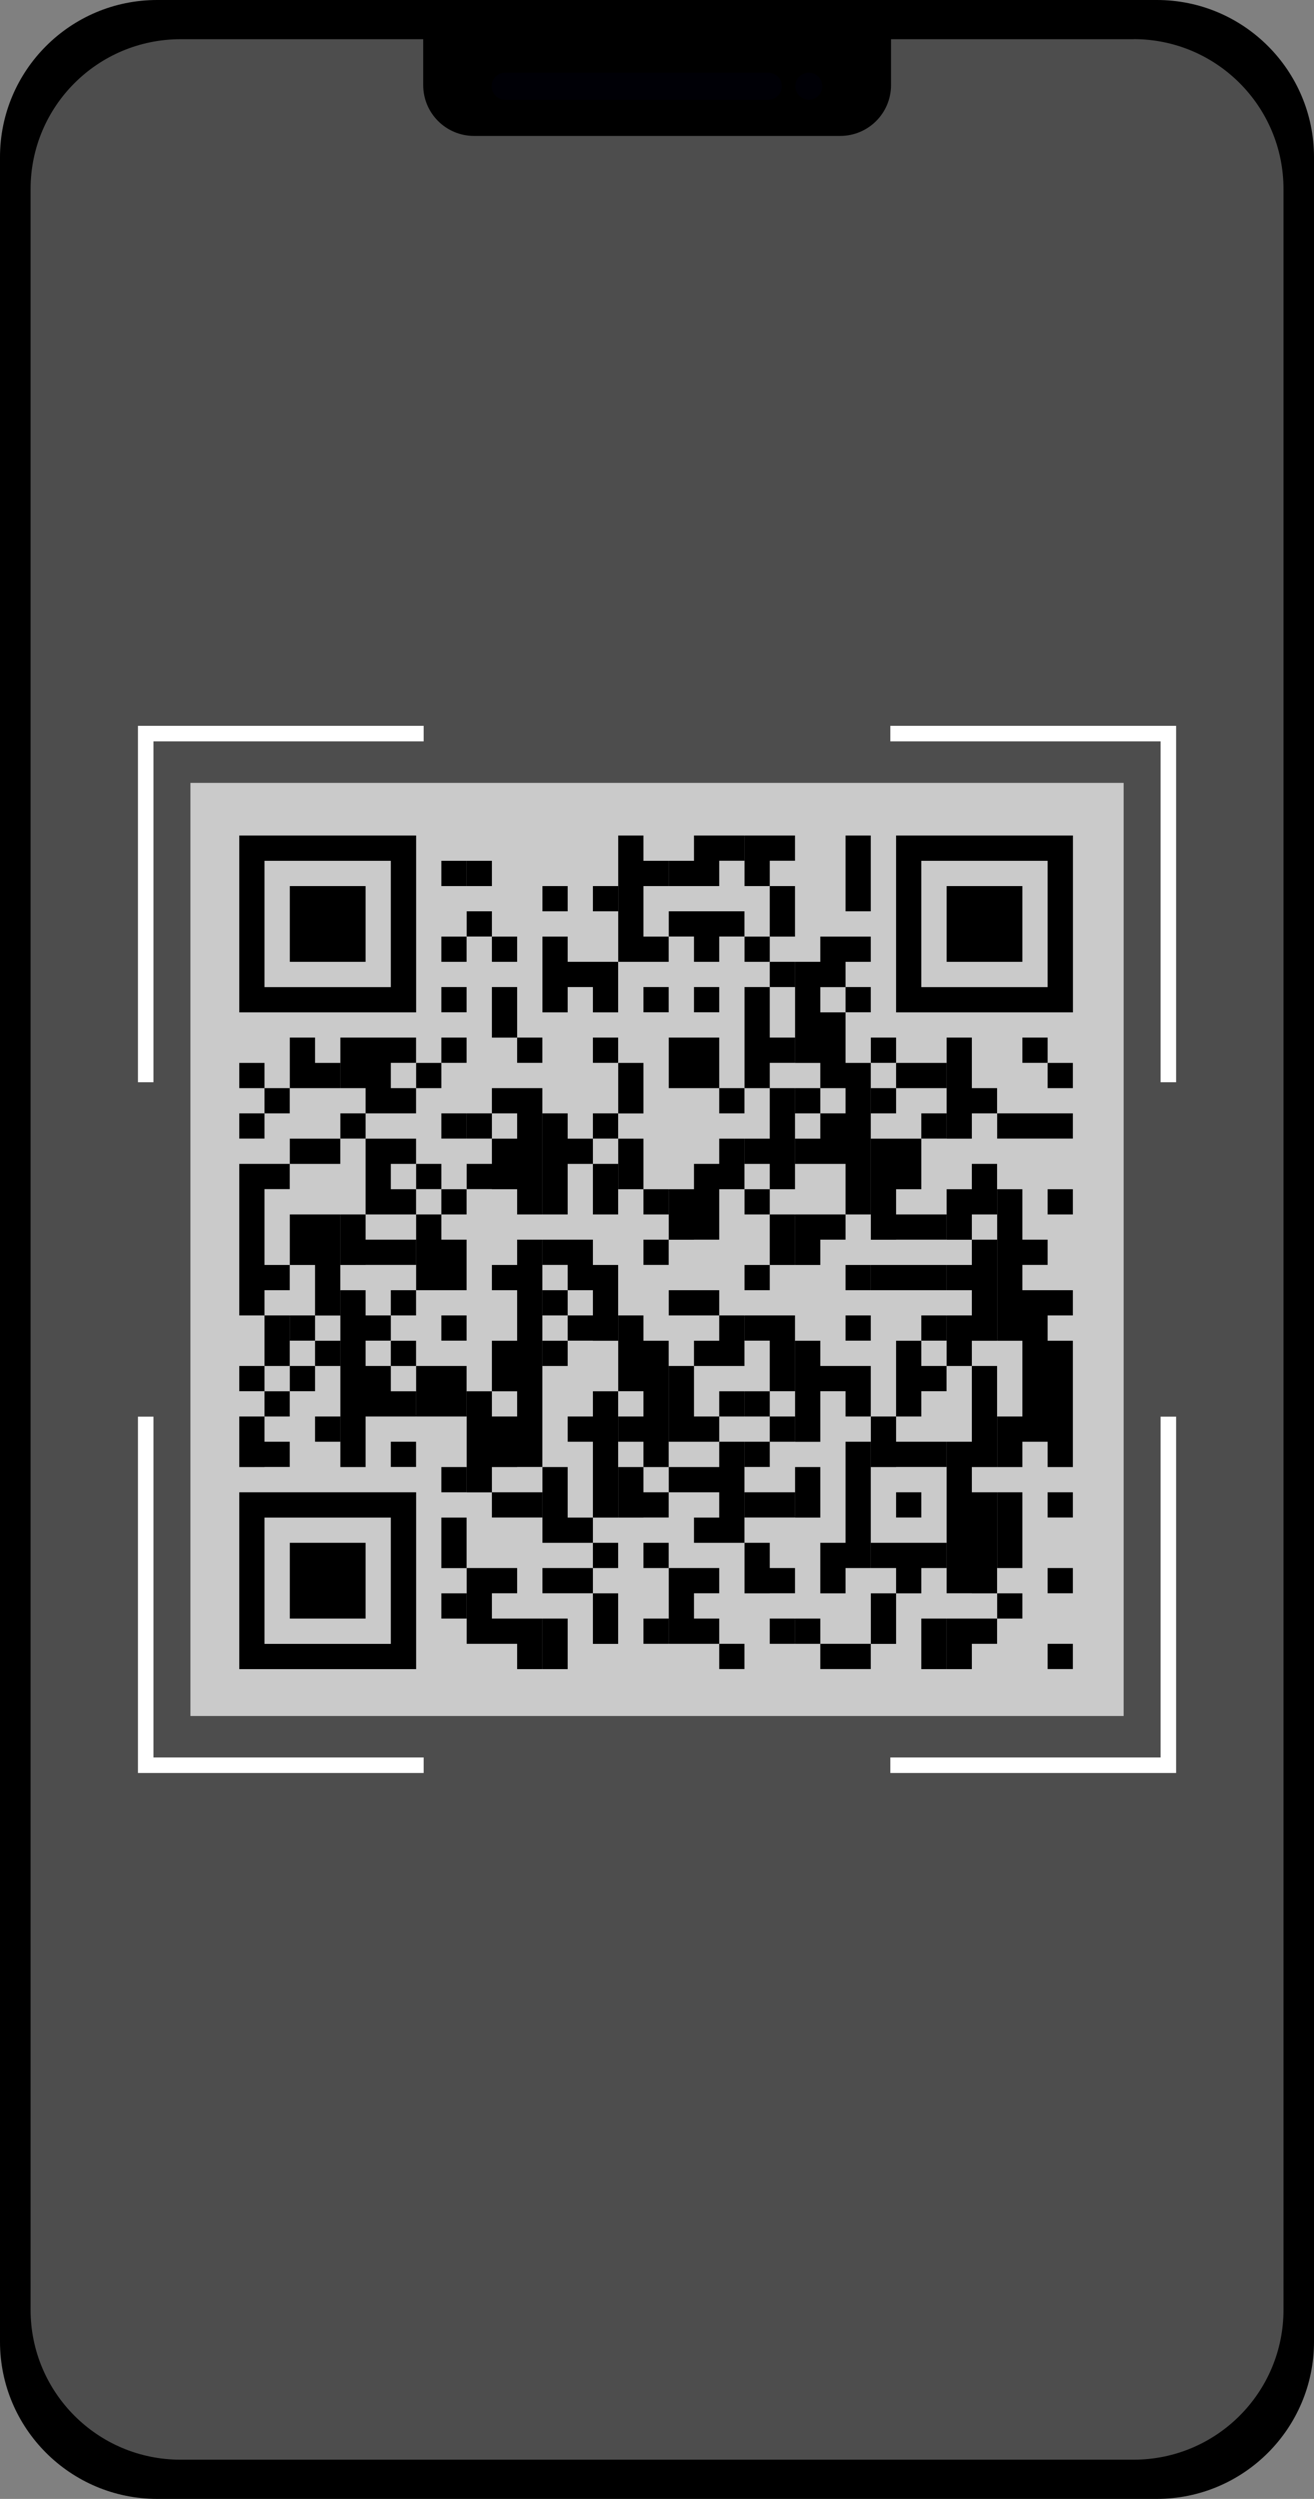<?xml version="1.0" encoding="UTF-8"?><svg id="Layer_2" xmlns="http://www.w3.org/2000/svg" xmlns:xlink="http://www.w3.org/1999/xlink" viewBox="0 0 169.25 321.9"><rect x="0" y="0" width="169.25" height="321.9" fill="#808080" stroke="none"/><defs><style>.cls-1{fill:#4d4d4d;}.cls-2,.cls-3{fill:#fff;}.cls-4,.cls-5,.cls-6{fill:none;}.cls-7{clip-path:url(#clippath-1);}.cls-5{clip-path:url(#clippath);}.cls-6{stroke:#fff;stroke-miterlimit:10;stroke-width:2px;}.cls-8{fill:#000006;}.cls-9{clip-path:url(#clippath-2);}.cls-3{opacity:.7;}</style><clipPath id="clippath"><polygon class="cls-4" points="26.64 103.45 26.87 103.45 26.64 103.68 26.64 103.45"/></clipPath><clipPath id="clippath-1"><polygon class="cls-5" points="26.17 102.98 25.94 102.98 26.17 102.75 26.17 102.98"/></clipPath><clipPath id="clippath-2"><path class="cls-4" d="M115.42,107.63v22.78h22.78v-22.78h-22.78ZM118.67,110.89h16.27v16.27h-16.27v-16.27ZM108.91,107.63v9.76h3.25v-9.76h-3.25ZM99.15,107.63v3.25h3.25v-3.25h-3.25ZM95.9,107.63v6.51h3.25v-6.51h-3.25ZM92.64,107.63v3.25h3.25v-3.25h-3.25ZM89.39,107.63v6.51h3.25v-6.51h-3.25ZM79.63,107.63v16.27h3.25v-16.27h-3.25ZM30.82,107.63v22.78h22.78v-22.78h-22.78ZM34.07,110.89h16.27v16.27h-16.27v-16.27ZM86.14,110.89v3.25h3.25v-3.25h-3.25ZM82.88,110.89v3.25h3.25v-3.25h-3.25ZM60.11,110.89v3.25h3.25v-3.25h-3.25ZM56.85,110.89v3.25h3.25v-3.25h-3.25ZM121.93,114.14v9.76h9.76v-9.76h-9.76ZM99.15,114.14v6.51h3.25v-6.51h-3.25ZM76.37,114.14v3.25h3.25v-3.25h-3.25ZM69.87,114.14v3.25h3.25v-3.25h-3.25ZM37.33,114.14v9.76h9.76v-9.76h-9.76ZM92.64,117.39v3.25h3.25v-3.25h-3.25ZM89.39,117.39v6.51h3.25v-6.51h-3.25ZM86.14,117.39v3.25h3.25v-3.25h-3.25ZM60.11,117.39v3.25h3.25v-3.25h-3.25ZM108.91,120.65v3.25h3.25v-3.25h-3.25ZM105.66,120.65v6.51h3.25v-6.51h-3.25ZM95.9,120.65v3.25h3.25v-3.25h-3.25ZM82.88,120.65v3.25h3.25v-3.25h-3.25ZM69.87,120.65v9.76h3.25v-9.76h-3.25ZM63.36,120.65v3.25h3.25v-3.25h-3.25ZM56.85,120.65v3.25h3.25v-3.25h-3.25ZM102.41,123.9v13.02h3.25v-13.02h-3.25ZM99.15,123.9v3.25h3.25v-3.25h-3.25ZM76.37,123.9v6.51h3.25v-6.51h-3.25ZM73.12,123.9v3.25h3.25v-3.25h-3.25ZM108.91,127.15v3.25h3.25v-3.25h-3.25ZM95.9,127.15v13.02h3.25v-13.02h-3.25ZM89.39,127.15v3.25h3.25v-3.25h-3.25ZM82.88,127.15v3.25h3.25v-3.25h-3.25ZM63.36,127.15v6.51h3.25v-6.51h-3.25ZM56.85,127.15v3.25h3.25v-3.25h-3.25ZM105.66,130.41v9.76h3.25v-9.76h-3.25ZM131.69,133.66v3.25h3.25v-3.25h-3.25ZM121.93,133.66v13.02h3.25v-13.02h-3.25ZM112.17,133.66v3.25h3.25v-3.25h-3.25ZM99.15,133.66v3.25h3.25v-3.25h-3.25ZM89.39,133.66v6.51h3.25v-6.51h-3.25ZM86.14,133.66v6.51h3.25v-6.51h-3.25ZM76.37,133.66v3.25h3.25v-3.25h-3.25ZM66.61,133.66v3.25h3.25v-3.25h-3.25ZM56.85,133.66v3.25h3.25v-3.25h-3.25ZM50.34,133.66v3.25h3.25v-3.25h-3.25ZM47.09,133.66v9.76h3.25v-9.76h-3.25ZM43.84,133.66v6.51h3.25v-6.51h-3.25ZM37.33,133.66v6.51h3.25v-6.51h-3.25ZM134.94,136.92v3.25h3.25v-3.25h-3.25ZM118.67,136.92v3.25h3.25v-3.25h-3.25ZM115.42,136.92v3.25h3.25v-3.25h-3.25ZM108.91,136.92v19.52h3.25v-19.52h-3.25ZM79.63,136.92v6.51h3.25v-6.51h-3.25ZM53.6,136.92v3.25h3.25v-3.25h-3.25ZM40.58,136.92v3.25h3.25v-3.25h-3.25ZM30.82,136.92v3.25h3.25v-3.25h-3.25ZM125.18,140.17v3.25h3.25v-3.25h-3.25ZM112.17,140.17v3.25h3.25v-3.25h-3.25ZM102.41,140.17v3.25h3.25v-3.25h-3.25ZM99.15,140.17v13.02h3.25v-13.02h-3.25ZM92.64,140.17v3.25h3.25v-3.25h-3.25ZM66.61,140.17v16.27h3.25v-16.27h-3.25ZM63.36,140.17v3.25h3.25v-3.25h-3.25ZM50.34,140.17v3.25h3.25v-3.25h-3.25ZM34.07,140.17v3.25h3.25v-3.25h-3.25ZM134.94,143.42v3.25h3.25v-3.25h-3.25ZM131.69,143.42v3.25h3.25v-3.25h-3.25ZM128.44,143.42v3.25h3.25v-3.25h-3.25ZM118.67,143.42v3.25h3.25v-3.25h-3.25ZM105.66,143.42v6.51h3.25v-6.51h-3.25ZM76.37,143.42v3.25h3.25v-3.25h-3.25ZM69.87,143.42v13.02h3.25v-13.02h-3.25ZM60.11,143.42v3.25h3.25v-3.25h-3.25ZM56.85,143.42v3.25h3.25v-3.25h-3.25ZM43.84,143.42v3.25h3.25v-3.25h-3.25ZM30.82,143.42v3.25h3.25v-3.25h-3.25ZM115.42,146.68v6.51h3.25v-6.51h-3.25ZM112.17,146.68v13.02h3.25v-13.02h-3.25ZM102.41,146.68v3.25h3.25v-3.25h-3.25ZM95.9,146.68v3.25h3.25v-3.25h-3.25ZM92.64,146.68v6.51h3.25v-6.51h-3.25ZM79.63,146.68v6.51h3.25v-6.51h-3.25ZM73.12,146.68v3.25h3.25v-3.25h-3.25ZM63.36,146.68v6.51h3.25v-6.51h-3.25ZM50.34,146.68v3.25h3.25v-3.25h-3.25ZM47.09,146.68v9.76h3.25v-9.76h-3.25ZM40.58,146.68v3.25h3.25v-3.25h-3.25ZM37.33,146.68v3.25h3.25v-3.25h-3.25ZM125.18,149.93v6.51h3.25v-6.51h-3.25ZM89.39,149.93v9.76h3.25v-9.76h-3.25ZM76.37,149.93v6.51h3.25v-6.51h-3.25ZM60.11,149.93v3.25h3.25v-3.25h-3.25ZM53.6,149.93v3.25h3.25v-3.25h-3.25ZM34.07,149.93v3.25h3.25v-3.25h-3.25ZM30.82,149.93v19.52h3.25v-19.52h-3.25ZM134.94,153.19v3.25h3.25v-3.25h-3.25ZM128.44,153.19v19.52h3.25v-19.52h-3.25ZM121.93,153.19v6.51h3.25v-6.51h-3.25ZM95.9,153.19v3.25h3.25v-3.25h-3.25ZM86.14,153.19v6.51h3.25v-6.51h-3.25ZM82.88,153.19v3.25h3.25v-3.25h-3.25ZM56.85,153.19v3.25h3.25v-3.25h-3.25ZM50.34,153.19v3.25h3.25v-3.25h-3.25ZM118.67,156.44v3.25h3.25v-3.25h-3.25ZM115.42,156.44v3.25h3.25v-3.25h-3.25ZM105.66,156.44v3.25h3.25v-3.25h-3.25ZM102.41,156.44v6.51h3.25v-6.51h-3.25ZM99.15,156.44v6.51h3.25v-6.51h-3.25ZM53.6,156.44v9.76h3.25v-9.76h-3.25ZM43.84,156.44v6.51h3.25v-6.51h-3.25ZM40.58,156.44v13.02h3.25v-13.02h-3.25ZM37.33,156.44v6.51h3.25v-6.51h-3.25ZM131.69,159.69v3.25h3.25v-3.25h-3.25ZM125.18,159.69v13.02h3.25v-13.02h-3.25ZM82.88,159.69v3.25h3.25v-3.25h-3.25ZM73.12,159.69v6.51h3.25v-6.51h-3.25ZM69.87,159.69v3.25h3.25v-3.25h-3.25ZM66.61,159.69v29.28h3.25v-29.28h-3.25ZM56.85,159.69v6.51h3.25v-6.51h-3.25ZM50.34,159.69v3.25h3.25v-3.25h-3.25ZM47.09,159.69v3.25h3.25v-3.25h-3.25ZM121.93,162.95v3.25h3.25v-3.25h-3.25ZM118.67,162.95v3.25h3.25v-3.25h-3.25ZM115.42,162.95v3.25h3.25v-3.25h-3.25ZM112.17,162.95v3.25h3.25v-3.25h-3.25ZM108.91,162.95v3.25h3.25v-3.25h-3.25ZM95.9,162.95v3.25h3.25v-3.25h-3.25ZM76.37,162.95v9.76h3.25v-9.76h-3.25ZM63.36,162.95v3.25h3.25v-3.25h-3.25ZM34.07,162.95v3.25h3.25v-3.25h-3.25ZM134.94,166.2v3.25h3.25v-3.25h-3.25ZM131.69,166.2v19.52h3.25v-19.52h-3.25ZM89.39,166.2v3.25h3.25v-3.25h-3.25ZM86.14,166.2v3.25h3.25v-3.25h-3.25ZM69.87,166.2v3.25h3.25v-3.25h-3.25ZM50.34,166.2v3.25h3.25v-3.25h-3.25ZM43.84,166.2v22.78h3.25v-22.78h-3.25ZM121.93,169.45v6.51h3.25v-6.51h-3.25ZM118.67,169.45v3.25h3.25v-3.25h-3.25ZM108.91,169.45v3.25h3.25v-3.25h-3.25ZM99.15,169.45v9.76h3.25v-9.76h-3.25ZM95.9,169.45v3.25h3.25v-3.25h-3.25ZM92.64,169.45v6.51h3.25v-6.51h-3.25ZM79.63,169.45v9.76h3.25v-9.76h-3.25ZM73.12,169.45v3.25h3.25v-3.25h-3.25ZM56.85,169.45v3.25h3.25v-3.25h-3.25ZM47.09,169.45v3.25h3.25v-3.25h-3.25ZM37.33,169.45v3.25h3.25v-3.25h-3.25ZM34.07,169.45v6.51h3.25v-6.51h-3.25ZM134.94,172.71v16.27h3.25v-16.27h-3.25ZM115.42,172.71v9.76h3.25v-9.76h-3.25ZM102.41,172.71v13.02h3.25v-13.02h-3.25ZM89.39,172.71v3.25h3.25v-3.25h-3.25ZM82.88,172.71v16.27h3.25v-16.27h-3.25ZM69.87,172.71v3.25h3.25v-3.25h-3.25ZM63.36,172.71v6.51h3.25v-6.51h-3.25ZM50.34,172.71v3.25h3.25v-3.25h-3.25ZM40.58,172.71v3.25h3.25v-3.25h-3.25ZM125.18,175.96v13.02h3.25v-13.02h-3.25ZM118.67,175.96v3.25h3.25v-3.25h-3.25ZM108.91,175.96v6.51h3.25v-6.51h-3.25ZM105.66,175.96v3.25h3.25v-3.25h-3.25ZM86.14,175.96v9.76h3.25v-9.76h-3.25ZM56.85,175.96v6.51h3.25v-6.51h-3.25ZM53.6,175.96v6.51h3.25v-6.51h-3.25ZM47.09,175.96v6.51h3.25v-6.51h-3.25ZM37.33,175.96v3.25h3.25v-3.25h-3.25ZM30.82,175.96v3.25h3.25v-3.25h-3.25ZM95.9,179.22v3.25h3.25v-3.25h-3.25ZM92.64,179.22v3.25h3.25v-3.25h-3.25ZM76.37,179.22v16.27h3.25v-16.27h-3.25ZM60.11,179.22v13.02h3.25v-13.02h-3.25ZM50.34,179.22v3.25h3.25v-3.25h-3.25ZM34.07,179.22v3.25h3.25v-3.25h-3.25ZM128.44,182.47v6.51h3.25v-6.51h-3.25ZM112.17,182.47v6.51h3.25v-6.51h-3.25ZM99.15,182.47v3.25h3.25v-3.25h-3.25ZM89.39,182.47v3.25h3.25v-3.25h-3.25ZM79.63,182.47v3.25h3.25v-3.25h-3.25ZM73.12,182.47v3.25h3.25v-3.25h-3.25ZM63.36,182.47v6.51h3.25v-6.51h-3.25ZM40.58,182.47v3.25h3.25v-3.25h-3.25ZM30.82,182.47v6.51h3.25v-6.51h-3.25ZM121.93,185.72v19.52h3.25v-19.52h-3.25ZM118.67,185.72v3.25h3.25v-3.25h-3.25ZM115.42,185.72v3.25h3.25v-3.25h-3.25ZM108.91,185.72v16.27h3.25v-16.27h-3.25ZM95.9,185.72v3.25h3.25v-3.25h-3.25ZM92.64,185.72v13.02h3.25v-13.02h-3.25ZM50.34,185.72v3.25h3.25v-3.25h-3.25ZM34.07,185.72v3.25h3.25v-3.25h-3.25ZM102.41,188.98v6.51h3.25v-6.51h-3.25ZM89.39,188.98v3.25h3.25v-3.25h-3.25ZM86.14,188.98v3.25h3.25v-3.25h-3.25ZM79.63,188.98v6.51h3.25v-6.51h-3.25ZM69.87,188.98v9.76h3.25v-9.76h-3.25ZM56.85,188.98v3.25h3.25v-3.25h-3.25ZM134.94,192.23v3.25h3.25v-3.25h-3.25ZM128.44,192.23v9.76h3.25v-9.76h-3.25ZM125.18,192.23v13.02h3.25v-13.02h-3.25ZM115.42,192.23v3.25h3.25v-3.25h-3.25ZM99.15,192.23v3.25h3.25v-3.25h-3.25ZM95.9,192.23v3.25h3.25v-3.25h-3.25ZM82.88,192.23v3.25h3.25v-3.25h-3.25ZM66.61,192.23v3.25h3.25v-3.25h-3.25ZM63.36,192.23v3.25h3.25v-3.25h-3.25ZM30.82,192.23v22.78h22.78v-22.78h-22.78ZM34.07,195.49h16.27v16.27h-16.27v-16.27ZM89.39,195.49v3.25h3.25v-3.25h-3.25ZM73.12,195.49v3.25h3.25v-3.25h-3.25ZM56.85,195.49v6.51h3.25v-6.51h-3.25ZM118.67,198.74v3.25h3.25v-3.25h-3.25ZM115.42,198.74v6.51h3.25v-6.51h-3.25ZM112.17,198.74v3.25h3.25v-3.25h-3.25ZM105.66,198.74v6.51h3.25v-6.51h-3.25ZM95.9,198.74v6.51h3.25v-6.51h-3.25ZM82.88,198.74v3.25h3.25v-3.25h-3.25ZM76.37,198.74v3.25h3.25v-3.25h-3.25ZM37.33,198.74v9.76h9.76v-9.76h-9.76ZM134.94,201.99v3.25h3.25v-3.25h-3.25ZM99.15,201.99v3.25h3.25v-3.25h-3.25ZM89.39,201.99v3.25h3.25v-3.25h-3.25ZM86.14,201.99v9.76h3.25v-9.76h-3.25ZM73.12,201.99v3.25h3.25v-3.25h-3.25ZM69.87,201.99v3.25h3.25v-3.25h-3.25ZM63.36,201.99v3.25h3.25v-3.25h-3.25ZM60.11,201.99v9.76h3.25v-9.76h-3.25ZM128.44,205.25v3.25h3.25v-3.25h-3.25ZM112.17,205.25v6.51h3.25v-6.51h-3.25ZM76.37,205.25v6.51h3.25v-6.51h-3.25ZM56.85,205.25v3.25h3.25v-3.25h-3.25ZM125.18,208.5v3.25h3.25v-3.25h-3.25ZM121.93,208.5v6.51h3.25v-6.51h-3.25ZM118.67,208.5v6.51h3.25v-6.51h-3.25ZM102.41,208.5v3.25h3.25v-3.25h-3.25ZM99.15,208.5v3.25h3.25v-3.25h-3.25ZM89.39,208.5v3.25h3.25v-3.25h-3.25ZM82.88,208.5v3.25h3.25v-3.25h-3.25ZM69.87,208.5v6.51h3.25v-6.51h-3.25ZM66.61,208.5v6.51h3.25v-6.51h-3.25ZM63.36,208.5v3.25h3.25v-3.25h-3.25ZM134.94,211.75v3.25h3.25v-3.25h-3.25ZM108.91,211.75v3.25h3.25v-3.25h-3.25ZM105.66,211.75v3.25h3.25v-3.25h-3.25ZM92.64,211.75v3.25h3.25v-3.25h-3.25Z"/></clipPath></defs><g id="Layer_6"><g id="Layer_1-2"><g id="QR_Code"><path d="M20.25,0h128.75c11.18,0,20.25,9.07,20.25,20.25v281.4c0,11.17-9.07,20.25-20.25,20.25H20.25c-11.17,0-20.25-9.07-20.25-20.25V20.25C0,9.07,9.07,0,20.25,0Z"/><path class="cls-8" d="M100.71,11.11c0,.96-.78,1.74-1.74,1.74h-33.9c-.96,0-1.74-.78-1.74-1.74h0c0-.96.78-1.74,1.74-1.74h33.9c.96,0,1.74.78,1.74,1.74h0Z"/><path class="cls-8" d="M105.92,11.11c0,.96-.78,1.74-1.74,1.74s-1.74-.78-1.74-1.74.78-1.74,1.74-1.74,1.74.78,1.74,1.74Z"/><path class="cls-1" d="M146.01,5.05h-31.24v5.91c0,3.62-2.93,6.55-6.55,6.55h-47.16c-3.62,0-6.55-2.93-6.55-6.55v-5.91h-31.24C12.59,5.05,3.94,13.69,3.94,24.35v273.19c0,10.66,8.64,19.31,19.31,19.31h122.76c10.66,0,19.31-8.64,19.31-19.31V24.35c0-10.66-8.64-19.31-19.31-19.31Z"/><rect class="cls-3" x="24.53" y="100.85" width="120.2" height="120.2"/><polyline class="cls-6" points="54.57 94.5 18.77 94.5 18.77 139.41"/><polyline class="cls-6" points="114.68 94.5 150.49 94.5 150.49 139.41"/><polyline class="cls-6" points="114.68 227.39 150.49 227.39 150.49 182.49"/><polyline class="cls-6" points="54.57 227.39 18.77 227.39 18.77 182.49"/><g class="cls-7"><rect class="cls-2" x="26.4" y="103.22" width="116.21" height="116.21"/></g><g class="cls-9"><rect x="26.4" y="103.22" width="116.21" height="116.21"/></g></g></g></g></svg>